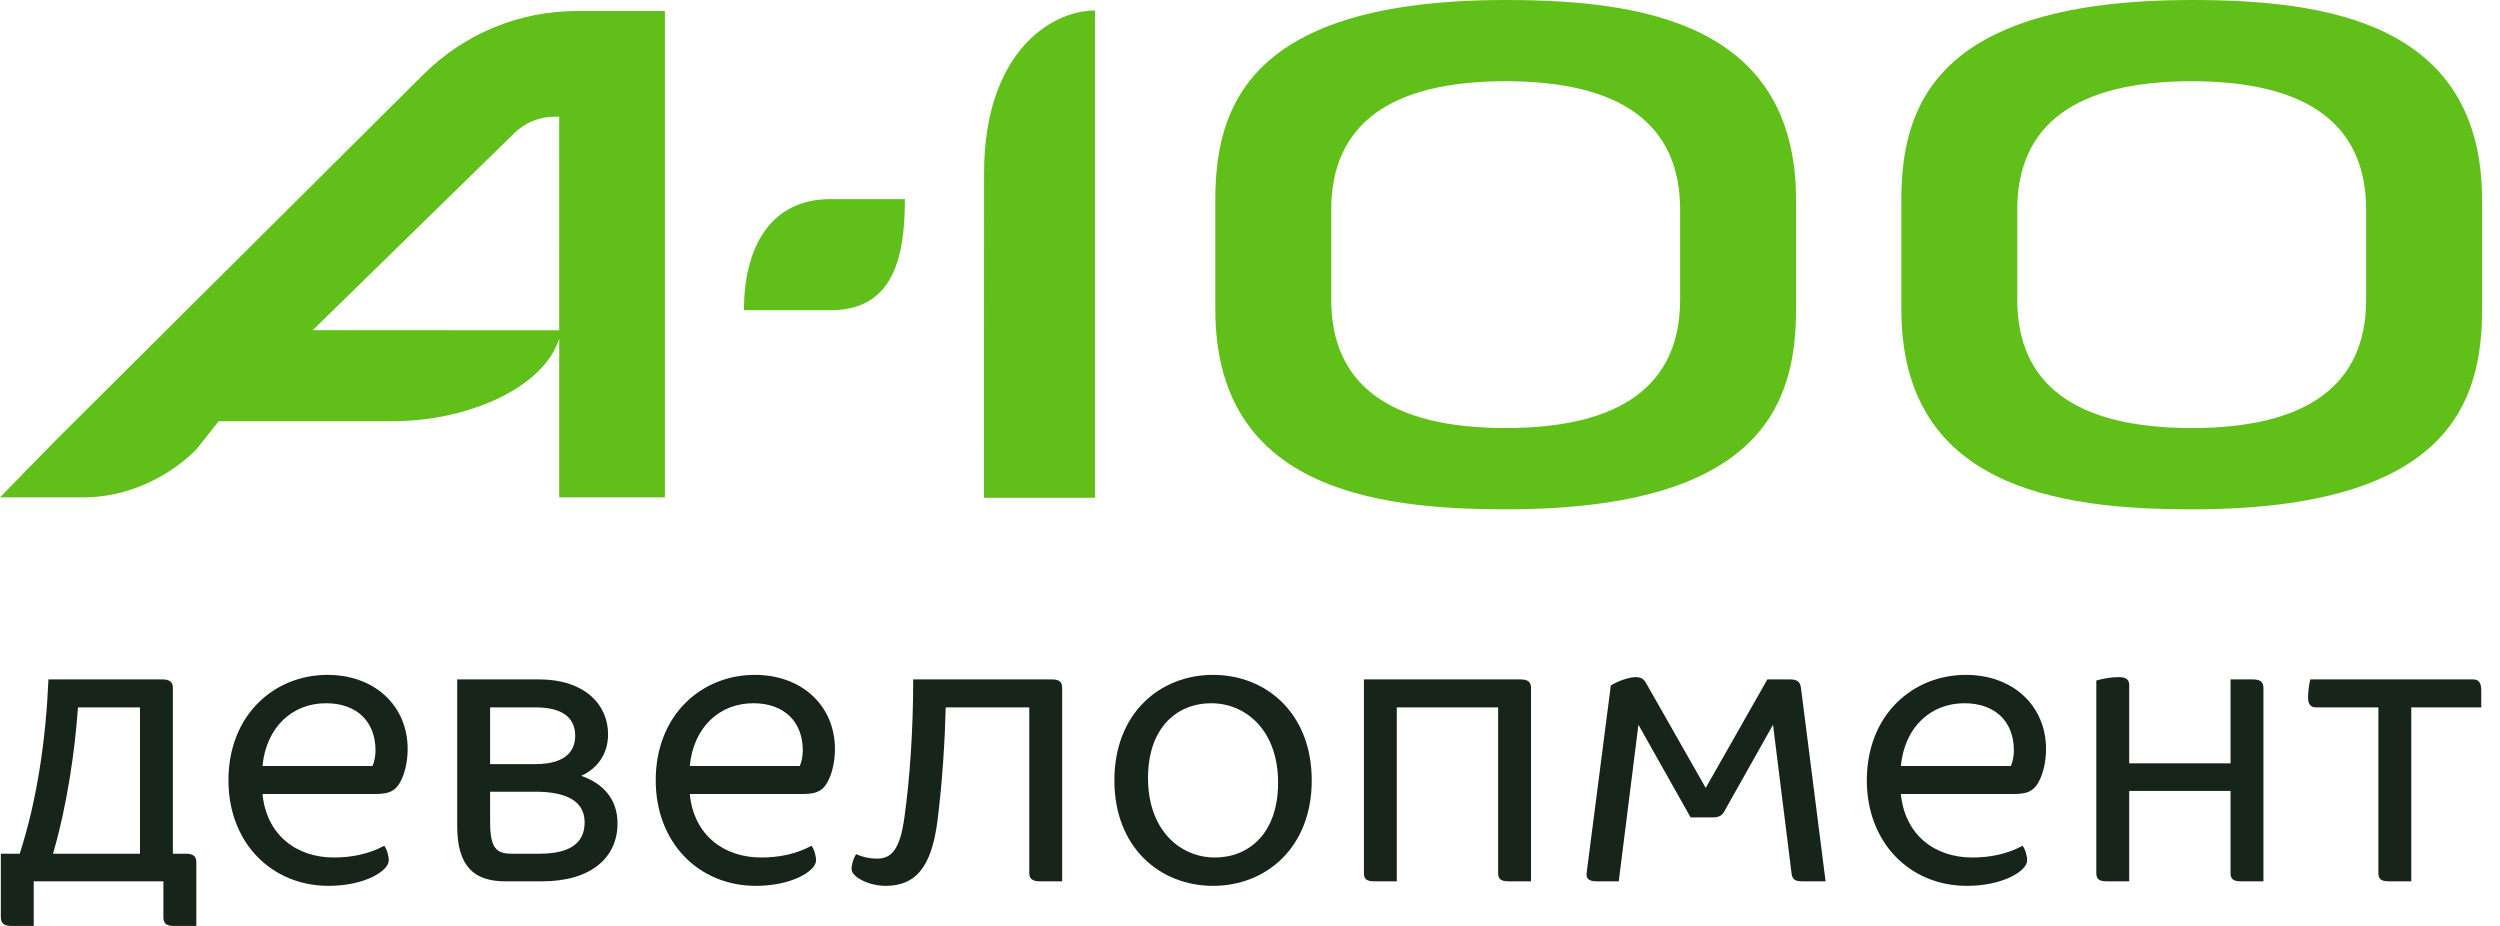 <svg width="135" height="50" viewBox="0 0 135 50" fill="none" xmlns="http://www.w3.org/2000/svg">
<path d="M7.559 46.1V38.199H4.21C4.046 40.568 3.618 43.508 2.862 46.1H7.559ZM8.763 36.688C9.171 36.688 9.335 36.831 9.335 37.158V46.1H10.029C10.437 46.1 10.601 46.244 10.601 46.55V50.001H9.396C8.967 50.001 8.824 49.858 8.824 49.531V47.591H1.821V50.001H0.617C0.208 50.001 0.045 49.858 0.045 49.531V46.1H1.066C2.005 43.181 2.475 39.955 2.617 36.688H8.763Z" fill="#172419"/>
<path d="M14.174 41.364H20.115C20.217 41.139 20.278 40.813 20.278 40.527C20.278 38.975 19.278 37.975 17.604 37.975C15.786 37.975 14.378 39.261 14.174 41.364ZM20.748 45.672C20.891 45.856 20.993 46.203 20.993 46.468C20.993 47.02 19.707 47.836 17.747 47.836C14.643 47.836 12.336 45.488 12.336 42.14C12.336 38.587 14.827 36.443 17.685 36.443C20.258 36.443 22.014 38.138 22.014 40.445C22.014 41.037 21.891 41.629 21.708 42.038C21.422 42.691 21.054 42.875 20.299 42.875H14.174C14.398 45.12 16.032 46.305 18.032 46.305C18.992 46.305 19.911 46.121 20.748 45.672Z" fill="#172419"/>
<path d="M29.14 46.1C30.774 46.1 31.57 45.529 31.57 44.406C31.57 43.283 30.631 42.752 28.895 42.752H26.466V44.345C26.466 45.774 26.772 46.1 27.63 46.1H29.14ZM26.466 38.199V41.262H28.916C30.447 41.262 31.06 40.629 31.06 39.73C31.06 38.812 30.447 38.199 28.916 38.199H26.466ZM27.282 47.591C25.628 47.591 24.689 46.815 24.689 44.61V36.688H29.12C31.55 36.688 32.836 38.036 32.836 39.649C32.836 40.69 32.285 41.486 31.387 41.895C32.509 42.283 33.346 43.099 33.346 44.467C33.346 46.305 31.917 47.591 29.283 47.591H27.282Z" fill="#172419"/>
<path d="M37.247 41.364H43.188C43.29 41.139 43.351 40.813 43.351 40.527C43.351 38.975 42.351 37.975 40.677 37.975C38.86 37.975 37.451 39.261 37.247 41.364ZM43.821 45.672C43.964 45.856 44.066 46.203 44.066 46.468C44.066 47.02 42.78 47.836 40.82 47.836C37.716 47.836 35.409 45.488 35.409 42.14C35.409 38.587 37.9 36.443 40.759 36.443C43.331 36.443 45.087 38.138 45.087 40.445C45.087 41.037 44.965 41.629 44.781 42.038C44.495 42.691 44.127 42.875 43.372 42.875H37.247C37.471 45.12 39.105 46.305 41.106 46.305C42.065 46.305 42.984 46.121 43.821 45.672Z" fill="#172419"/>
<path d="M45.985 46.938C45.985 46.672 46.087 46.346 46.23 46.121C46.577 46.284 46.965 46.366 47.353 46.366C48.109 46.366 48.599 45.937 48.844 44.1C49.129 42.058 49.313 39.424 49.313 36.688H56.806C57.215 36.688 57.357 36.831 57.357 37.158V47.591H56.153C55.745 47.591 55.581 47.448 55.581 47.142V38.199H51.069C51.028 39.894 50.886 42.303 50.62 44.345C50.293 46.897 49.395 47.836 47.823 47.836C46.904 47.836 45.985 47.346 45.985 46.938Z" fill="#172419"/>
<path d="M69.017 42.262C69.017 39.445 67.281 37.975 65.403 37.975C63.606 37.975 61.993 39.24 61.993 42.017C61.993 44.835 63.729 46.305 65.607 46.305C67.404 46.305 69.017 45.039 69.017 42.262ZM70.834 42.14C70.834 45.754 68.384 47.836 65.505 47.836C62.626 47.836 60.176 45.754 60.176 42.14C60.176 38.526 62.626 36.443 65.505 36.443C68.384 36.443 70.834 38.526 70.834 42.14Z" fill="#172419"/>
<path d="M82.676 47.591H81.471C81.042 47.591 80.899 47.469 80.899 47.142V38.199H75.427V47.591H74.223C73.794 47.591 73.651 47.469 73.651 47.142V36.688H82.104C82.512 36.688 82.676 36.831 82.676 37.158V47.591Z" fill="#172419"/>
<path d="M98.581 47.591H97.316C96.907 47.591 96.785 47.468 96.744 47.162L95.743 39.138L93.089 43.855C92.967 44.059 92.783 44.14 92.497 44.14H91.293L88.475 39.138L87.413 47.591H86.209C85.78 47.591 85.637 47.427 85.678 47.142L86.984 37.015C87.413 36.749 88.005 36.565 88.332 36.565C88.597 36.565 88.761 36.647 88.903 36.913L92.109 42.548L95.437 36.688H96.662C97.07 36.688 97.214 36.831 97.254 37.157L98.581 47.591Z" fill="#172419"/>
<path d="M102.646 41.364H108.587C108.689 41.139 108.75 40.813 108.75 40.527C108.75 38.975 107.75 37.975 106.075 37.975C104.258 37.975 102.85 39.261 102.646 41.364ZM109.22 45.672C109.363 45.856 109.465 46.203 109.465 46.468C109.465 47.02 108.178 47.836 106.218 47.836C103.115 47.836 100.808 45.488 100.808 42.14C100.808 38.587 103.299 36.443 106.157 36.443C108.73 36.443 110.486 38.138 110.486 40.445C110.486 41.037 110.363 41.629 110.179 42.038C109.894 42.691 109.526 42.875 108.771 42.875H102.646C102.87 45.12 104.504 46.305 106.504 46.305C107.464 46.305 108.383 46.121 109.22 45.672Z" fill="#172419"/>
<path d="M121.021 47.591C120.592 47.591 120.45 47.468 120.45 47.142V42.711H114.977V47.591H113.773C113.344 47.591 113.201 47.468 113.201 47.142V36.749C113.61 36.627 114.038 36.565 114.426 36.565C114.814 36.565 114.977 36.708 114.977 36.994V41.221H120.45V36.688H121.654C122.062 36.688 122.226 36.831 122.226 37.157V47.591H121.021Z" fill="#172419"/>
<path d="M129.005 47.591C128.576 47.591 128.433 47.469 128.433 47.142V38.199H125.065C124.779 38.199 124.636 38.036 124.636 37.668C124.636 37.362 124.677 36.995 124.758 36.688H133.538C133.844 36.688 133.987 36.852 133.987 37.28V38.199H130.21V47.591H129.005Z" fill="#172419"/>
<path d="M90.727 16.176C90.727 20.78 87.558 23.114 81.307 23.114C75.056 23.114 71.887 20.78 71.887 16.176V11.324C71.887 6.72 75.056 4.386 81.307 4.386C87.558 4.386 90.727 6.72 90.727 11.324V16.176ZM81.307 0C67.409 0 65.627 5.776 65.627 10.808V16.696C65.627 26.276 74.007 27.504 81.307 27.504C95.205 27.505 96.987 21.728 96.987 16.696V10.808C96.987 1.229 88.607 0 81.307 0Z" fill="#61BF1A"/>
<path d="M127.772 16.176C127.772 20.78 124.603 23.114 118.352 23.114C112.101 23.114 108.932 20.78 108.932 16.176V11.324C108.932 6.72 112.101 4.386 118.352 4.386C124.603 4.386 127.772 6.72 127.772 11.324V16.176ZM118.352 0C104.454 0 102.672 5.776 102.672 10.808V16.696C102.672 26.276 111.052 27.505 118.352 27.505C132.25 27.505 134.032 21.728 134.032 16.696V10.808C134.032 1.229 125.652 0 118.352 0Z" fill="#61BF1A"/>
<path d="M53.141 9.344L53.132 26.88H59.128C59.128 26.88 59.128 2.013 59.128 0.567C56.724 0.567 53.141 2.879 53.141 9.344Z" fill="#61BF1A"/>
<path d="M16.89 17.828L27.75 7.211C28.34 6.625 29.122 6.302 29.954 6.302H30.196L30.197 17.836L16.89 17.828ZM22.853 4.031L2.976 23.808L0 26.857H4.552C6.764 26.857 9.019 25.847 10.588 24.287L11.806 22.747H21.184C25.372 22.747 29.399 20.87 30.197 18.286V26.857H35.905V0.593H31.182C28.039 0.593 25.081 1.814 22.853 4.031Z" fill="#61BF1A"/>
<path d="M40.173 16.752H44.845C48.158 16.752 48.865 14.065 48.865 10.752H44.845C41.54 10.752 40.173 13.439 40.173 16.752Z" fill="#61BF1A"/>
</svg>
